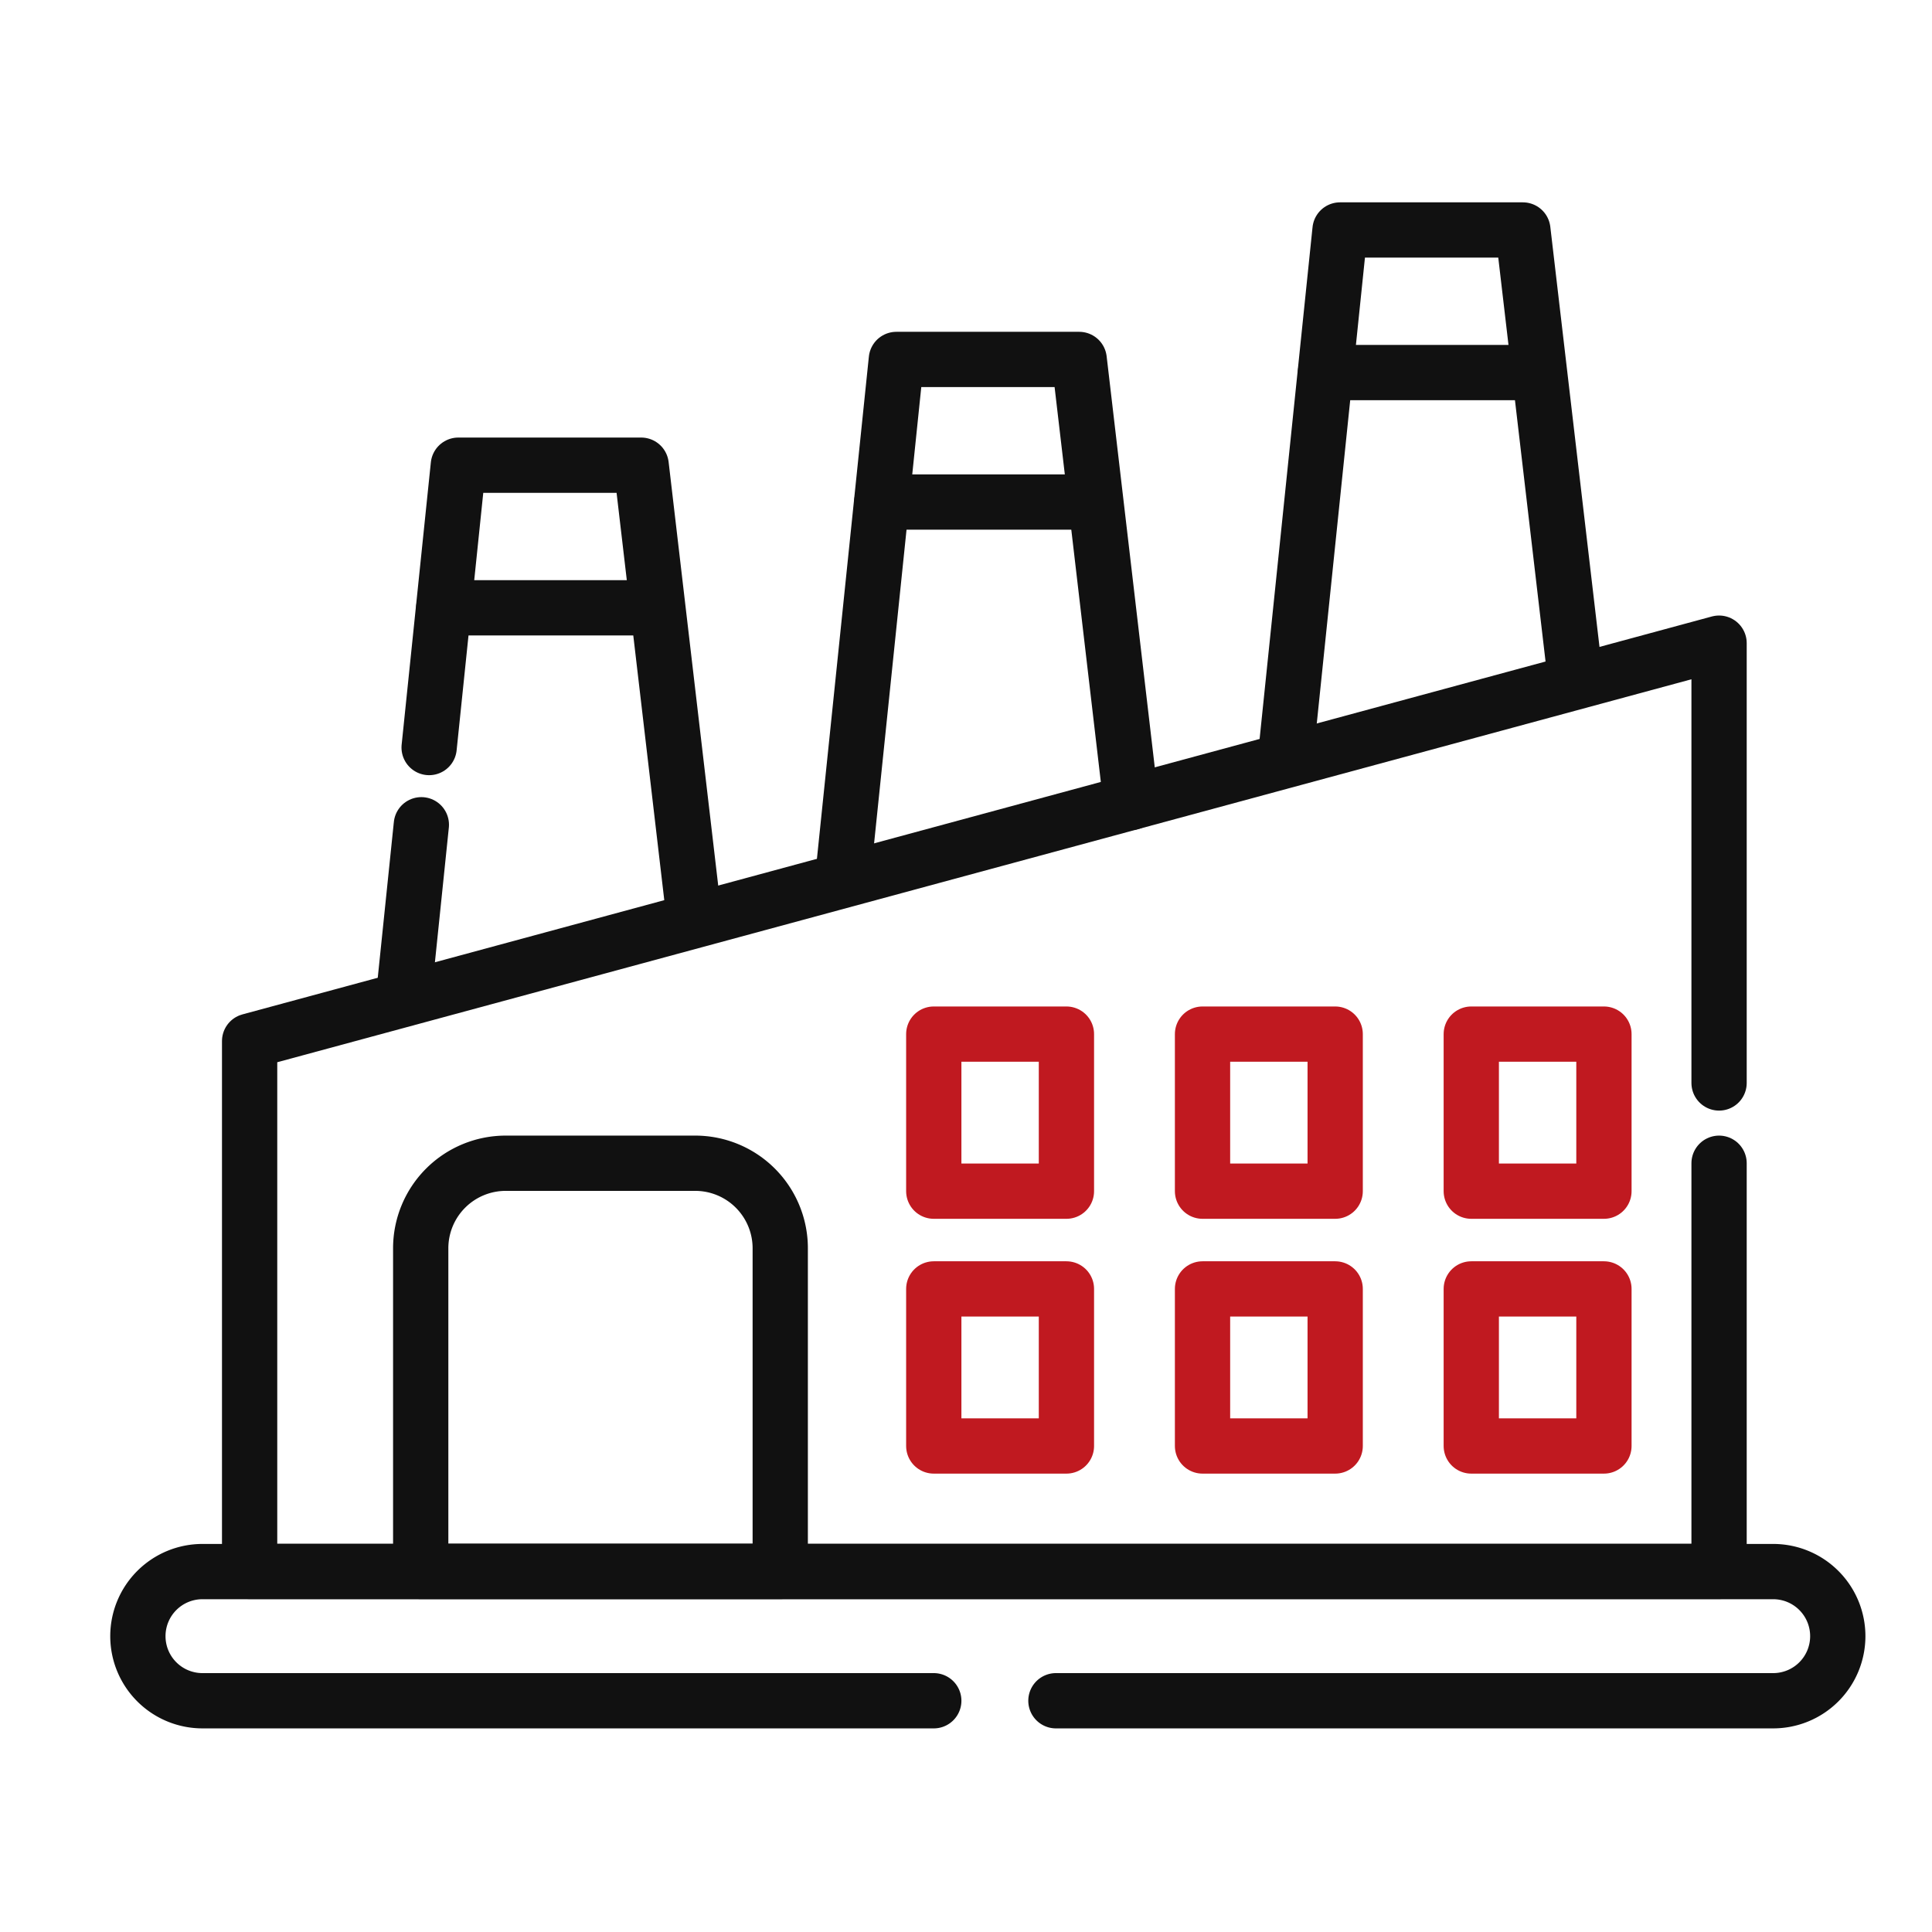 <svg xmlns="http://www.w3.org/2000/svg" xmlns:xlink="http://www.w3.org/1999/xlink" width="45.44" height="45.44" viewBox="0 0 45.44 45.44">
  <defs>
    <clipPath id="clip-path">
      <rect id="矩形_69070" data-name="矩形 69070" width="45.44" height="45.44" transform="translate(0 0)" fill="#111" stroke="#111" stroke-width="1.3"/>
    </clipPath>
  </defs>
  <g id="蒙版组_15972" data-name="蒙版组 15972" clip-path="url(#clip-path)">
    <g id="组_24508" data-name="组 24508" transform="translate(3.245 5.409)">
      <g id="组_24511" data-name="组 24511" transform="translate(18.717 18.913)">
        <rect id="矩形_69063" data-name="矩形 69063" width="3.12" height="3.694" fill="none" stroke="#c01920" stroke-linecap="round" stroke-linejoin="round" stroke-width="1.3"/>
        <rect id="矩形_69064" data-name="矩形 69064" width="3.12" height="3.694" transform="translate(6.321)" fill="none" stroke="#c01920" stroke-linecap="round" stroke-linejoin="round" stroke-width="1.3"/>
        <rect id="矩形_69065" data-name="矩形 69065" width="3.12" height="3.694" transform="translate(12.642)" fill="none" stroke="#c01920" stroke-linecap="round" stroke-linejoin="round" stroke-width="1.3"/>
        <rect id="矩形_69066" data-name="矩形 69066" width="3.12" height="3.694" transform="translate(0 5.993)" fill="none" stroke="#c01920" stroke-linecap="round" stroke-linejoin="round" stroke-width="1.3"/>
        <rect id="矩形_69067" data-name="矩形 69067" width="3.12" height="3.694" transform="translate(6.321 5.993)" fill="none" stroke="#c01920" stroke-linecap="round" stroke-linejoin="round" stroke-width="1.3"/>
        <rect id="矩形_69068" data-name="矩形 69068" width="3.12" height="3.694" transform="translate(12.642 5.993)" fill="none" stroke="#c01920" stroke-linecap="round" stroke-linejoin="round" stroke-width="1.3"/>
      </g>
      <g id="组_24512" data-name="组 24512" transform="translate(0 0)">
        <path id="路径_25968" data-name="路径 25968" d="M38.937,693.649h-17.2a1.519,1.519,0,0,1-1.519-1.519h0a1.519,1.519,0,0,1,1.519-1.519H58.68a1.519,1.519,0,0,1,1.519,1.519h0a1.519,1.519,0,0,1-1.519,1.519H41.81" transform="translate(-20.22 -659.057)" fill="none" stroke="#111" stroke-linecap="round" stroke-linejoin="round" stroke-width="1.3"/>
        <path id="路径_25969" data-name="路径 25969" d="M71.476,564.061v9.6H36.915V561.188l34.561-9.359v10.344" transform="translate(-34.289 -542.111)" fill="none" stroke="#111" stroke-linecap="round" stroke-linejoin="round" stroke-width="1.3"/>
        <path id="矩形_69062" data-name="矩形 69062" d="M2,0H6.456a2,2,0,0,1,2,2V9.6a0,0,0,0,1,0,0H0a0,0,0,0,1,0,0V2A2,2,0,0,1,2,0Z" transform="translate(6.65 21.95)" fill="none" stroke="#111" stroke-linecap="round" stroke-linejoin="round" stroke-width="1.3"/>
        <line id="直线_409" data-name="直线 409" x1="0.384" y2="3.715" transform="translate(6.281 13.989)" fill="none" stroke="#111" stroke-linecap="round" stroke-linejoin="round" stroke-width="1.3"/>
        <path id="路径_25970" data-name="路径 25970" d="M69.986,535.715,68.757,525.22h-4.3l-.687,6.641" transform="translate(-56.922 -519.688)" fill="none" stroke="#111" stroke-linecap="round" stroke-linejoin="round" stroke-width="1.3"/>
        <line id="直线_410" data-name="直线 410" x2="4.989" transform="translate(7.193 8.886)" fill="none" stroke="#111" stroke-linecap="round" stroke-linejoin="round" stroke-width="1.3"/>
        <path id="路径_25971" data-name="路径 25971" d="M132.387,519.834l-1.22-10.419h-4.3l-1.259,12.173" transform="translate(-109.03 -506.37)" fill="none" stroke="#111" stroke-linecap="round" stroke-linejoin="round" stroke-width="1.3"/>
        <line id="直线_411" data-name="直线 411" x2="4.989" transform="translate(17.495 6.399)" fill="none" stroke="#111" stroke-linecap="round" stroke-linejoin="round" stroke-width="1.3"/>
        <path id="路径_25972" data-name="路径 25972" d="M198.709,500.507l-1.223-10.446h-4.3l-1.259,12.173" transform="translate(-164.914 -490.061)" fill="none" stroke="#111" stroke-linecap="round" stroke-linejoin="round" stroke-width="1.3"/>
        <line id="直线_412" data-name="直线 412" x2="4.989" transform="translate(27.93 3.354)" fill="none" stroke="#111" stroke-linecap="round" stroke-linejoin="round" stroke-width="1.3"/>
      </g>
    </g>
  </g>
</svg>
